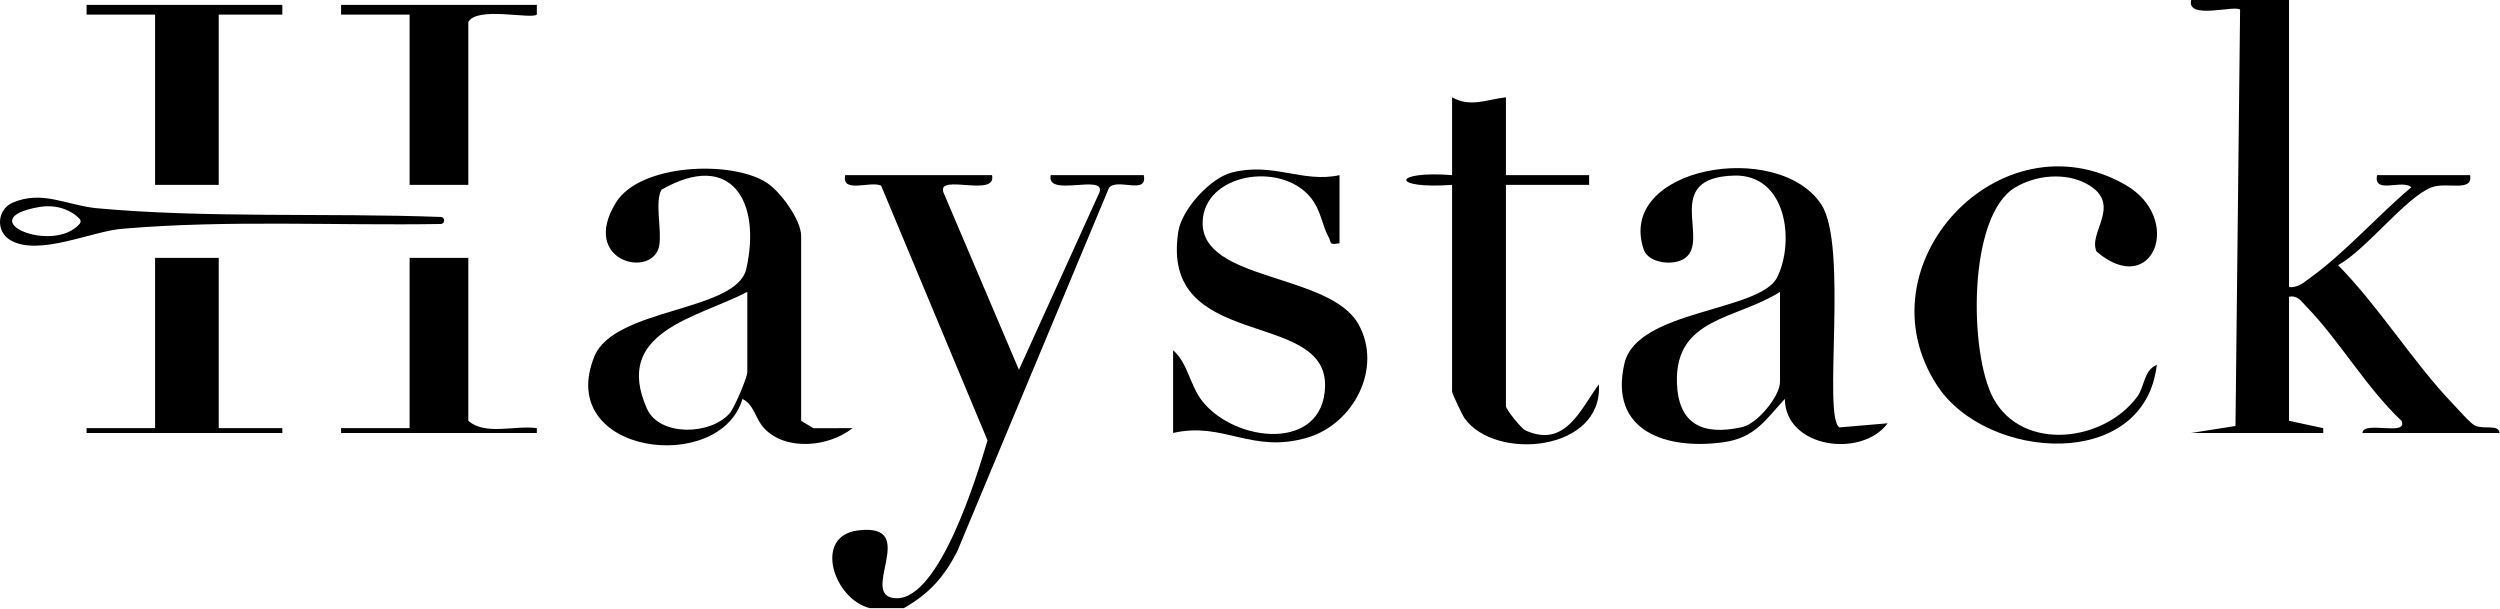 <svg width="3574" height="870" viewBox="0 0 3574 870" fill="none" xmlns="http://www.w3.org/2000/svg">
<path d="M1502.15 250.38C1494.95 282.94 1580.07 247.92 1571.99 274.55L1456.67 528.64L1348.47 274.4C1340.59 247.94 1425.35 282.94 1418.19 250.37H1208.28C1202.78 277.38 1244.31 258.12 1259.64 265.4L1411.74 629.56C1397.07 679.24 1343.53 856.37 1281.56 855.25C1224.4 854.22 1317.91 746.72 1226.44 758.3C1162.33 766.42 1191.78 856.34 1243.26 869.35H1292.24C1328.16 848.81 1349.52 825.18 1368.34 788.51L1585.38 268.58C1596.95 253.77 1641.29 279.51 1635.09 250.37H1502.15V250.38Z" fill="black"/>
<path d="M630.014 320.22C636.534 320.11 636.644 310.4 630.134 310.16C468.974 304.14 291.754 312.14 135.884 297.45C92.304 292.19 60.014 272.16 18.534 289.52C-4.276 299.07 -6.586 330.66 14.694 343.26C55.244 367.29 132.934 329.68 176.314 326.94C325.414 314.25 479.124 322.69 630.024 320.22H630.014ZM114.044 319.79C75.824 364.33 -43.406 313.31 55.844 296C67.884 293.9 80.314 294.64 91.804 298.81C100.324 301.9 108.174 306.67 113.964 313.14C115.654 315.02 115.694 317.87 114.044 319.79Z" fill="black"/>
<path d="M3377.32 618.99H3573.23C3572.41 606.12 3551.5 614.37 3538.34 608.46C3531.82 605.53 3513.71 584.7 3506.66 577.35C3449.81 518.03 3401.14 438.5 3342.45 379.04C3381.65 358.02 3438.82 282.68 3475.55 268.04C3497.59 259.25 3535.57 275.69 3531.25 250.38H3398.31C3392.45 278.53 3434.69 255.72 3447.25 267.73C3400.71 306.62 3352.11 361.54 3303.75 396.33C3294.32 403.11 3285.33 411.87 3272.37 410.34V0H3132.43C3125.72 29.08 3195.13 6.61 3202.44 13.87L3195.85 608.99L3132.43 618.98H3321.35L3321.31 612.09L3272.37 601.59V424.24C3284.72 421.87 3289.63 430.51 3296.97 438.04C3343.97 486.25 3383.03 554.43 3433.24 601.68C3443.02 624.49 3378.55 600.76 3377.32 618.97V618.99Z" fill="black"/>
<path d="M1162.93 612.17L1145.31 601.6V337.31C1145.31 314.37 1115.75 273.91 1095.99 261.14C1045.88 228.74 914.794 233.85 880.484 289.67C828.424 374.35 933.434 399.13 942.404 351.23C946.454 329.59 935.664 287.93 945.774 271.11C1046.17 213.9 1088.6 288.96 1066.86 384.52C1052.9 445.89 878.014 439.8 849.734 509.49C792.724 649.98 1029.33 679.7 1061.42 570.31C1078.16 578.42 1079.82 598.95 1092.5 612.36C1123.54 645.18 1184.95 639.04 1218.84 612.07L1162.92 612.17H1162.93ZM1068.35 532.05C1068.35 539.73 1050.03 582.71 1043.3 590.6C1016.46 622.05 942.824 624.42 924.894 584.25C875.494 473.57 996.774 454.56 1068.36 417.29V532.05H1068.35Z" fill="black"/>
<path d="M2603.83 292.44C2542.26 198.3 2309.55 238.75 2349.96 357.05C2356.4 375.91 2392.17 380.92 2408.77 369.11C2445.55 342.95 2374.91 254.13 2478.87 251.01C2553.84 248.76 2566.12 344.39 2540.85 396.07C2516.44 445.98 2340.23 442.18 2322.3 519.57C2299.71 617.08 2382.87 643.38 2463.61 632.27C2508.81 626.05 2523.64 600.51 2551.61 570.3C2552.26 640.48 2661.26 655.44 2698.62 605.14L2629.64 611.02C2605.34 595.92 2642.59 351.71 2603.82 292.44H2603.83ZM2544.69 545.96C2544.69 566.03 2512.81 605.56 2490.75 610.55C2433.91 623.4 2398.75 606.35 2397.31 546.08C2395.11 453.66 2483.27 456.46 2544.69 417.29V545.96Z" fill="black"/>
<path d="M2180.93 615.38C2174.56 612.49 2152.87 585.13 2152.87 580.73V264.28H2271.82V250.37H2152.87V139.09C2125.99 142.06 2101.97 154.03 2075.9 139.09V250.37C1989.74 243.68 1987.4 270.77 2075.9 264.28V559.86C2075.9 562.35 2090.27 593.04 2093.66 597.84C2137.42 659.67 2292.19 645.54 2285.73 549.43C2259.88 584.35 2238 641.29 2180.92 615.37L2180.93 615.38Z" fill="black"/>
<path d="M2997.37 359.75C3077.78 428.2 3122.9 312.42 3038.19 264.07C2859.15 161.87 2656.31 379.42 2769.76 551.75C2840.08 658.56 3065.56 674.58 3083.38 521.62C3064.63 529.26 3066.08 552.51 3055.54 566.9C3007.88 631.95 2891.69 646.29 2849.78 569.58C2815.24 506.35 2812.37 309.12 2880.82 268.04C2910.42 250.27 2952.55 246.03 2983.37 262.95C3035.73 291.69 2984.15 332.39 2997.36 359.75H2997.37Z" fill="black"/>
<path d="M1719.32 317.17C1721.33 248.43 1829.87 230.27 1873.05 281.61C1888.59 300.08 1889.61 321.12 1899.33 338.85C1903.8 347 1898.97 350.51 1914.97 347.74V250.37C1862.32 262.01 1819.94 231.37 1760.83 246.68C1729.98 254.67 1689.51 299.39 1684.55 330.77C1657.29 503.49 1897.42 440.43 1894.31 552.61C1891.73 645.69 1766.41 633.18 1719.05 573.77C1700.79 550.86 1698.52 519.29 1677.07 500.74V618.97C1749.42 602.27 1789.18 649.2 1869.14 625.59C1935.47 606 1977.03 525.75 1941.99 463.4C1900.69 389.9 1716.81 402.58 1719.31 317.15L1719.32 317.17Z" fill="black"/>
<path d="M221.724 264.29H312.684V20.86L403.614 20.83L403.644 6.96H123.774V20.86H221.724V264.29Z" fill="black"/>
<path d="M487.604 20.86H585.564V264.28H669.524V31.3C682.514 8.78 759.394 27.96 767.444 20.83L767.484 6.96H487.604V20.87V20.86Z" fill="black"/>
<path d="M312.684 612.03V368.61H221.724V612.03H123.774V618.99H403.644L403.614 612.1L312.684 612.03Z" fill="black"/>
<path d="M669.524 601.6V368.61H585.564V612.03H487.604V618.99H767.484L767.444 612.1C736.394 607.58 693.764 622.97 669.524 601.6Z" fill="black"/>
</svg>
